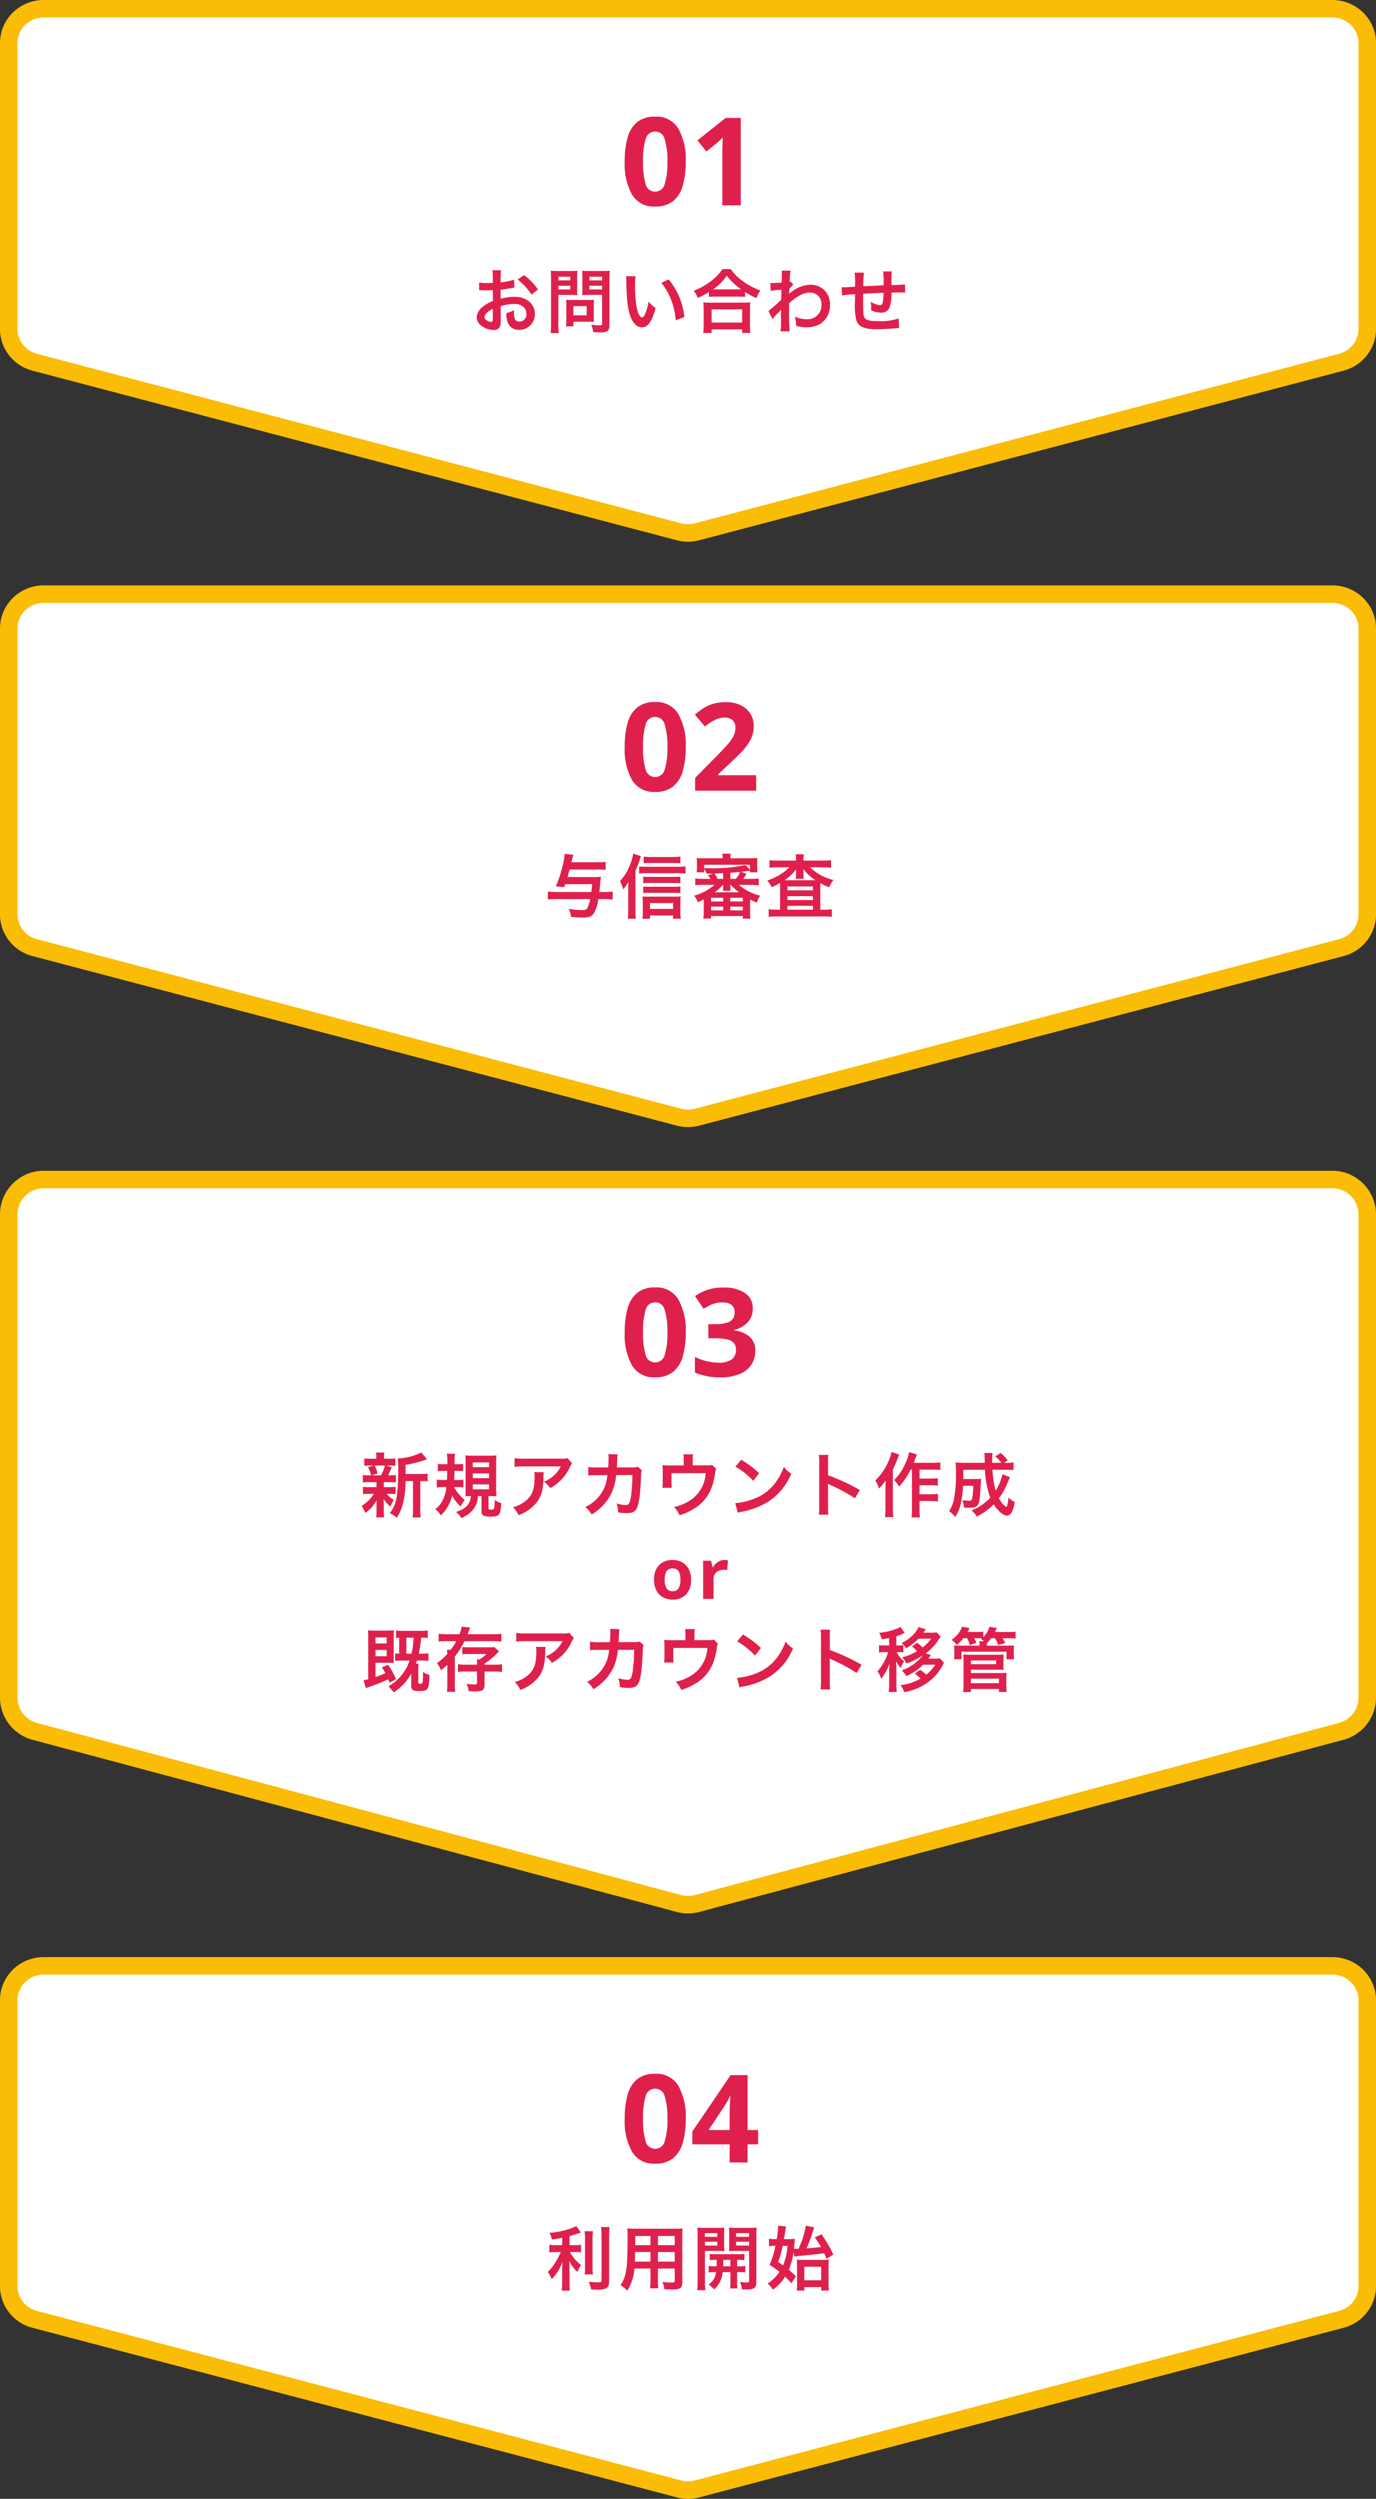 <svg xmlns="http://www.w3.org/2000/svg" width="315" height="572" viewBox="0 0 315 572"><rect x="0" y="0" width="315" height="572" fill="#333333" stroke="none"/><g id="グループ_1586" data-name="グループ 1586" transform="translate(-30 -5374)"><g id="グループ_1585" data-name="グループ 1585"><g id="パス_353" fill="#fff" data-name="パス 353"><path d="M1981 2298.5c-.698 0-1.394-.09-2.068-.267l-147.5-38.817c-3.493-.92-5.932-4.045-5.932-7.601v-65.446c0-4.339 3.589-7.869 8-7.869h295c4.411 0 8 3.53 8 7.869v65.446c0 3.556-2.44 6.682-5.932 7.601l-147.5 38.817a8.138 8.138 0 01-2.068.267z" transform="translate(-1793.5 3197.5)"/><path fill="#fbbc05" d="M1833.5 2180.5c-3.308 0-6 2.633-6 5.869v65.446c0 2.648 1.826 4.978 4.44 5.667l147.5 38.816a6.17 6.17 0 003.12 0l147.499-38.816c2.615-.689 4.441-3.019 4.441-5.667v-65.446c0-3.236-2.692-5.869-6-5.869h-295m0-4h295c5.523 0 10 4.418 10 9.869v65.446c0 4.47-3.046 8.383-7.423 9.535l-147.5 38.817a10.141 10.141 0 01-5.154 0l-147.5-38.817c-4.377-1.152-7.423-5.064-7.423-9.535v-65.446c0-5.451 4.477-9.869 10-9.869z" transform="translate(-1793.5 3197.5)"/></g><path id="パス_1148" fill="#e0204c" d="M-43.392-4.9a10.241 10.241 0 013.072-.528c1.712 0 2.832.9 2.832 2.272a1.644 1.644 0 01-1.612 1.78 1.107 1.107 0 01-1.008-.544 3.083 3.083 0 01-.224-1.408 5.548 5.548 0 01.032-.7 6.75 6.75 0 01-1.776.7 5.345 5.345 0 00.272 2.048A2.583 2.583 0 00-39.184.5a3.554 3.554 0 003.632-3.648c0-2.272-1.9-3.9-4.576-3.9a11.1 11.1 0 00-3.264.448v-2.08c.608-.064.928-.112 1.456-.208 1.1-.192 1.408-.24 1.7-.288l-.064-1.792a17.844 17.844 0 01-3.088.608v-1.024a9.823 9.823 0 01.1-1.744h-2a10.963 10.963 0 01.1 1.84v1.056c-.176 0-.256 0-.64.016-.224.016-.4.016-.56.016a9.813 9.813 0 01-1.936-.144l.016 1.792a3 3 0 01.336-.016c.048 0 .192 0 .4.016.192 0 .64.016.88.016.4 0 .624 0 .864-.016.528-.032.528-.032.656-.032l.016 2.464A8.56 8.56 0 00-47.5-4.768 3.415 3.415 0 00-48.88-2.4 2.35 2.35 0 00-48-.592 4.984 4.984 0 00-44.976.544 1.406 1.406 0 00-43.5-.384a4.764 4.764 0 00.128-1.36zm-1.792 2.912c0 .528-.08.672-.352.672a1.923 1.923 0 01-1.024-.352c-.368-.224-.528-.464-.528-.736 0-.576.7-1.28 1.9-1.92zm10.336-6.752a13.571 13.571 0 00-3.168-3.28l-1.5 1.008a13.663 13.663 0 013.2 3.456zm4.672 1.248h2.88c.528 0 1.088.016 1.472.048a15.08 15.08 0 01-.048-1.44v-2.64c0-.624.016-.992.048-1.5a13.519 13.519 0 01-1.632.064h-2.832a14.946 14.946 0 01-1.632-.064 17.889 17.889 0 01.064 1.808v10.48a14.3 14.3 0 01-.1 1.984h1.872a13.724 13.724 0 01-.1-1.968zm0-4.16h2.736v.832h-2.736zm0 2.064h2.736v.848h-2.736zm11.7-1.648a14.089 14.089 0 01.08-1.792 15.271 15.271 0 01-1.648.064h-3.04a14.4 14.4 0 01-1.632-.064c.032.464.048.9.048 1.5v2.64c0 .688-.016 1.008-.032 1.44a18.58 18.58 0 011.456-.048h3.088v6.552c0 .352-.08.416-.528.416a18.688 18.688 0 01-1.968-.144 5.586 5.586 0 01.448 1.7c1.056.064 1.232.064 1.488.064a3.263 3.263 0 001.676-.26c.416-.256.56-.672.56-1.552zm-4.608-.416h2.928v.832h-2.928zm0 2.064h2.928v.848h-2.928zm1.008 4.3a10.556 10.556 0 01.048-1.1c-.336.032-.736.048-1.232.048h-3.952c-.464 0-.832-.016-1.184-.048.032.336.048.688.048 1.12v3.428a14.259 14.259 0 01-.08 1.552h1.7V-1.36h3.568c.464 0 .8.016 1.136.048A10.019 10.019 0 01-22.08-2.4zm-4.656.368h3.04v2.1h-3.04zm12.048-6.848a7.645 7.645 0 01.064 1.024c.064 4.432.352 6.752 1.008 8.352.64 1.536 1.5 2.32 2.576 2.32 1.36 0 2.288-1.3 3.12-4.416a7.9 7.9 0 01-1.6-1.456 11.8 11.8 0 01-.848 2.9c-.192.448-.416.688-.656.688-.512 0-1.024-1.024-1.3-2.688a29.942 29.942 0 01-.3-4.288 18.6 18.6 0 01.12-2.428zm8.08 1.52A13.966 13.966 0 01-4.336-6.3a16.22 16.22 0 011.024 4.62l1.984-.752a15.952 15.952 0 00-3.6-8.608zm10.9 3.2A12.047 12.047 0 015.664-7.1h5.472a11.647 11.647 0 011.44.064V-8.16a15.551 15.551 0 002.608 1.408 8.614 8.614 0 01.88-1.76 15.045 15.045 0 01-4.08-2.192 10.454 10.454 0 01-2.688-2.7h-1.9a11.174 11.174 0 01-2.516 2.668A15.986 15.986 0 01.8-8.432 6.2 6.2 0 011.728-6.8a16.289 16.289 0 002.56-1.344zm1.384-1.72h-.448a11.2 11.2 0 003.136-3.12 14.615 14.615 0 003.3 3.12H5.68zM4.9 1.216V.4h6.992v.816h1.9a10 10 0 01-.1-1.68v-3.744a10.906 10.906 0 01.08-1.584 10.5 10.5 0 01-1.392.064h-8a10.076 10.076 0 01-1.376-.064 14.445 14.445 0 01.08 1.584V-.48a12.794 12.794 0 01-.1 1.7zm0-5.392h6.992v3.008H4.9zm13.948 2.224a9.7 9.7 0 011.232-1.376 5.133 5.133 0 00.7-.752h.032a8.112 8.112 0 00-.032.944v1.424a15.922 15.922 0 01-.1 2.56h2.08c-.08-.7-.128-2.5-.128-4.784l.024-1.664c1.76-1.6 3.328-2.416 4.656-2.416a2.567 2.567 0 012.736 2.784 3.146 3.146 0 01-3.264 3.312 7.324 7.324 0 01-2.848-.592 5.966 5.966 0 01.3 2.08 8.2 8.2 0 002.384.352 6.381 6.381 0 002.848-.608 4.93 4.93 0 002.544-4.528 4.693 4.693 0 00-1.232-3.3 4.464 4.464 0 00-3.12-1.312 7.4 7.4 0 00-4.608 1.76 2.819 2.819 0 00-.384.3l-.032.016c.016-.048.032-.4.064-1.088a6.772 6.772 0 01.912-1.04l-.608-.656a.731.731 0 01-.224.08v-.288c.032-.448.032-.448.048-.752a6.891 6.891 0 01.16-1.536l-2.064-.016a3.952 3.952 0 01.064.7v.16c0 .144-.016.368-.016.672 0 .576-.016.784-.048 1.2-.9.064-1.776.112-2.064.112-.144 0-.272-.016-.528-.032l.112 1.808a17.145 17.145 0 012.432-.24c-.032 1.312-.032 1.328-.064 2.3a37.6 37.6 0 01-2.9 2.56zM47.712-2.1a13.011 13.011 0 01-4.624.608c-2.608 0-3.3-.336-3.424-1.68-.032-.32-.08-2.064-.08-2.9V-6.4c.016-.848.016-.848.016-.928v-.432c2.224-.128 2.224-.128 4.656-.224a13.788 13.788 0 01-.144 2c-.1.624-.272.832-.688.832a4.962 4.962 0 01-2.1-.784 8.517 8.517 0 01.112 1.312c0 .224 0 .32-.016.64a5.244 5.244 0 002.288.544 1.95 1.95 0 001.952-1.2 10.229 10.229 0 00.416-3.392c.752 0 1.664-.016 2.224-.016a5.609 5.609 0 01.916.048l-.032-1.9a30.853 30.853 0 01-3.1.144v-2a7.292 7.292 0 01.08-1.1h-2a17.3 17.3 0 01.1 3.168c-2.384.112-2.384.112-4.624.224a18.64 18.64 0 01.144-3.12h-2.152a15.787 15.787 0 01.112 2.72c0 .1 0 .24-.016.5-1.584.1-2.464.144-2.608.144-.08 0-.24 0-.464-.016l.128 1.872a21.853 21.853 0 012.96-.288c-.016 1.248-.016 1.312-.016 1.552a15.84 15.84 0 00.288 4.368c.484 1.524 1.776 2.1 4.768 2.1a51.69 51.69 0 004.336-.24c.544-.064.544-.064.72-.08z" data-name="パス 1148" transform="translate(188 5449)"/><path id="パス_1147" fill="#e0204c" d="M14.98-10a19.429 19.429 0 01-.686 5.516 6.888 6.888 0 01-2.226 3.532A6.353 6.353 0 017.98.28a5.768 5.768 0 01-5.292-2.716A14.364 14.364 0 011.008-10a19.962 19.962 0 01.672-5.53 6.815 6.815 0 012.212-3.542A6.353 6.353 0 017.98-20.3a5.808 5.808 0 015.292 2.716A14.235 14.235 0 0114.98-10zm-9.772 0A16.9 16.9 0 005.8-4.858a2.2 2.2 0 002.18 1.722 2.226 2.226 0 002.184-1.708A16.153 16.153 0 0010.78-10a16.311 16.311 0 00-.616-5.152 2.233 2.233 0 00-2.184-1.732 2.2 2.2 0 00-2.18 1.736A17.041 17.041 0 005.208-10zM27.58 0h-4.228v-11.564q0-.7.028-1.89t.084-2.086q-.14.168-.6.6t-.854.77l-2.3 1.848-2.044-2.548 6.44-5.124h3.474z" data-name="パス 1147" transform="translate(172 5421)"/></g><g id="グループ_1583" data-name="グループ 1583"><g id="パス_354" fill="#fff" data-name="パス 354"><path d="M1981 2475.5a7.97 7.97 0 01-2.061-.27l-147.5-39.415a8.026 8.026 0 01-5.939-7.75V2317.52c0-4.423 3.589-8.021 8-8.021h295c4.411 0 8 3.598 8 8.021v110.544a8.026 8.026 0 01-5.94 7.75l-147.5 39.415a7.99 7.99 0 01-2.06.27z" transform="translate(-1793.5 3334.5)"/><path fill="#fbbc05" d="M1833.5 2311.5c-3.308 0-6 2.7-6 6.021v110.544a6.023 6.023 0 004.456 5.818l147.499 39.414a6.01 6.01 0 003.09 0l147.5-39.414a6.023 6.023 0 004.455-5.818V2317.52c0-3.32-2.692-6.021-6-6.021h-295m0-4h295c5.523 0 10 4.486 10 10.021v110.544c0 4.54-3.046 8.513-7.423 9.682l-147.5 39.415a9.993 9.993 0 01-5.154 0l-147.5-39.415a10.017 10.017 0 01-7.423-9.682V2317.52c0-5.535 4.477-10.021 10-10.021z" transform="translate(-1793.5 3334.5)"/></g><path id="パス_1152" fill="#e0204c" d="M-65.152-8.592V-10.7a21.98 21.98 0 004.384-1.088c.288-.1.352-.128.528-.176l-1.312-1.552a13.109 13.109 0 01-5.392 1.36 18.6 18.6 0 01.1 2.5c0 6.064-.4 8.16-1.92 10.016a7.383 7.383 0 011.584 1.056 9.749 9.749 0 001.42-3.224 20.879 20.879 0 00.592-5.168h1.712v6.448a11.382 11.382 0 01-.1 1.888h1.872a11.039 11.039 0 01-.1-1.888v-6.448h.4a9.116 9.116 0 011.28.064v-1.776a7.914 7.914 0 01-1.456.1zm-6.656 1.872v1.136h-1.616a8.8 8.8 0 01-1.488-.08v1.7a8.955 8.955 0 011.456-.08h1.04a8.237 8.237 0 01-2.8 2.752A6 6 0 01-74.4.336a8 8 0 002.64-2.96c-.032.368-.048.784-.048 1.088v1.6a9.326 9.326 0 01-.08 1.264h1.84A7.665 7.665 0 01-70.144 0v-1.6c0-.08-.016-.576-.016-.624-.016-.416-.016-.416-.032-.624a8.116 8.116 0 001.568 1.728 9.685 9.685 0 01.768-1.52A7.018 7.018 0 01-69.5-4.048h.592a11.768 11.768 0 011.456.064v-1.68a8.836 8.836 0 01-1.456.08h-1.232V-6.72h1.3a12.225 12.225 0 011.472.064v-1.712a8.815 8.815 0 01-1.472.08h-.32a5.752 5.752 0 00.352-.7 3.11 3.11 0 01.272-.592c.144-.352.144-.352.24-.56l-1.36-.384H-69a12.644 12.644 0 011.5.064v-1.712a8.8 8.8 0 01-1.488.08h-1.092v-.24A5.866 5.866 0 01-70-13.5h-1.936a6.165 6.165 0 01.08 1.168v.24h-1.216a9.212 9.212 0 01-1.536-.08v1.712a12.473 12.473 0 011.5-.064h.752l-1.408.352a6.681 6.681 0 01.7 1.888h-.384a8.681 8.681 0 01-1.488-.08v1.712a11.768 11.768 0 011.456-.064zm1.92-3.808a8.986 8.986 0 01-.9 2.24h-2.192l1.424-.384a7.084 7.084 0 00-.688-1.856zm16.72 4.928a7.8 7.8 0 011.248.08V-7.3a9.2 9.2 0 01-1.392.08h-.72c.048-.832.064-1.168.08-2.08h.72a7.8 7.8 0 011.248.08v-1.68a9.2 9.2 0 01-1.392.08h-.56a13.63 13.63 0 01.1-2.416H-55.7a13.186 13.186 0 01.1 2.416h-.752a9.344 9.344 0 01-1.424-.1v1.7a12.873 12.873 0 011.344-.08h.816c-.016.9-.032 1.376-.064 2.08h-.912a9.344 9.344 0 01-1.424-.1v1.82a10.485 10.485 0 011.5-.1h.72a9.47 9.47 0 01-.672 2.624 6.007 6.007 0 01-1.884 2.448A5.569 5.569 0 01-57.088.864 7.483 7.483 0 00-55.3-1.488a9.649 9.649 0 00.816-2.176 9.207 9.207 0 001.92 2.528 6.336 6.336 0 01.752-1.232c.048-.064.112-.16.208-.288a9.391 9.391 0 01-2.46-2.944zm5.392 2.048V.016c0 .848.528 1.152 2 1.152 2.112 0 2.368-.3 2.528-3.1a4.586 4.586 0 01-1.488-.72c-.08 2.1-.128 2.224-.8 2.224-.512 0-.64-.064-.64-.352v-2.772h.368c.032 0 .288.016.672.032h.32a2.115 2.115 0 01.464.032 14.347 14.347 0 01-.064-1.536v-6.208a14.624 14.624 0 01.064-1.616 11.562 11.562 0 01-1.552.064h-4.032a12.229 12.229 0 01-1.536-.064 13.636 13.636 0 01.064 1.584v6.176c0 .688-.016 1.184-.048 1.584.384-.032.816-.048 1.264-.048C-50.416-1.6-51.344-.624-53.616.1a6.052 6.052 0 011.248 1.392A6.789 6.789 0 00-49.536-.64a5.392 5.392 0 00.944-2.912zm-2-7.68h3.728v1.072h-3.728zm0 2.512h3.728v1.072h-3.728zm0 2.512h3.728v1.12h-3.728zM-28.1-12.24a4.4 4.4 0 01-1.552.144H-38a12.756 12.756 0 01-2.208-.128v2a15.38 15.38 0 012.176-.1h8.4a6.635 6.635 0 01-1.52 2.032 7.42 7.42 0 01-2.336 1.472 5.408 5.408 0 011.44 1.456 10.008 10.008 0 001.92-1.328A10.154 10.154 0 00-27.664-9.9a4.447 4.447 0 01.64-1.12zm-7.6 3.232a4.052 4.052 0 01.08.96c0 3.024-.512 4.4-2.144 5.7a7.377 7.377 0 01-2.8 1.36A5.648 5.648 0 01-39.3.832a9.245 9.245 0 004.128-2.88c1.088-1.392 1.52-2.928 1.584-5.664a7.346 7.346 0 01.064-1.3zm23.712-1.248a3.229 3.229 0 01-1.264.144l-3.548.012c.048-.512.048-.656.064-1.008.032-.832.032-.832.064-1.168 0-.112.016-.208.016-.3a4.656 4.656 0 01.064-.5l-2.144-.048a3.106 3.106 0 01.048.624v.4c0 .464-.032 1.392-.08 2l-2.8.016a9.179 9.179 0 01-1.776-.128l.016 1.968A11.363 11.363 0 01-21.6-8.32l2.656-.016c-.016.112-.048.272-.08.5a8.211 8.211 0 01-.816 2.784A9.009 9.009 0 01-24-1.024a6.308 6.308 0 011.44 1.7 11.734 11.734 0 004.32-4.436 11.714 11.714 0 001.28-4.576l3.728-.016a35.918 35.918 0 01-.352 5.12c-.256 1.392-.5 1.744-1.184 1.744a8.3 8.3 0 01-2.112-.368 4.836 4.836 0 01.368 2.048 12.2 12.2 0 001.984.176c1.92 0 2.48-.656 2.9-3.424.16-1.056.336-3.52.384-5.328a2.5 2.5 0 01.176-1.072zm17.008-.432c-.384.128-.384.128-1.568.128H.576v-1.376a7.318 7.318 0 01.08-1.152h-2.224a6.165 6.165 0 01.08 1.168v1.376h-3.136a12.446 12.446 0 01-1.728-.08A13.118 13.118 0 01-6.288-9.1v2.32a11.9 11.9 0 01-.08 1.344h2.144a14.538 14.538 0 01-.048-1.28v-2.068h7.808A7.913 7.913 0 01-.3-2.368 10.522 10.522 0 01-3.712-1.04a5.864 5.864 0 011.28 1.9A14.506 14.506 0 00.752-.576 9.368 9.368 0 004.7-4.992a13.429 13.429 0 001.012-3.872 2.547 2.547 0 01.24-.88zm5.328.416a16.8 16.8 0 014.08 3.248l1.376-1.744a22.661 22.661 0 00-4.128-3.088zm.56 10.56a5.664 5.664 0 011.06-.272 17.282 17.282 0 006.1-2.4 14.042 14.042 0 005.072-6.272 6.9 6.9 0 01-1.7-1.568 13.36 13.36 0 01-1.632 3.2A10.69 10.69 0 0115.056-3.1a15.246 15.246 0 01-4.736 1.18zM31.632.72a17.59 17.59 0 01-.064-1.776V-5.28a8.272 8.272 0 00-.068-1.088 5.169 5.169 0 00.544.272 37.855 37.855 0 015.668 3.056l1.12-1.888A47.007 47.007 0 0031.568-8.3v-2.98a10.726 10.726 0 01.064-1.68H29.44a10.284 10.284 0 01.1 1.632v10.256a10.779 10.779 0 01-.1 1.792zM50.768-9.6v9.024a11.244 11.244 0 01-.1 1.92h1.936a10.825 10.825 0 01-.104-1.92v-1.84h2.62a12.467 12.467 0 011.6.1v-1.748a9.211 9.211 0 01-1.6.1H52.5v-2.052h2.592a12.289 12.289 0 011.6.1v-1.732a11.045 11.045 0 01-1.584.1H52.5V-9.6h3.04a16.725 16.725 0 011.728.08v-1.728a11.862 11.862 0 01-1.728.1h-4.356c.144-.352.16-.4.4-1.072.112-.32.16-.464.32-.848L50.1-13.6a10.324 10.324 0 01-.72 2.32 12.489 12.489 0 01-2.692 4.08 6.487 6.487 0 011.152 1.5 17.4 17.4 0 002.624-3.9zm-4.688-4.048a9.008 9.008 0 01-.672 2.112 13.065 13.065 0 01-3.04 4.416 7.574 7.574 0 01.848 1.872 16.679 16.679 0 001.536-1.84C44.7-5.744 44.7-5.664 44.7-5.264V-.7a14.15 14.15 0 01-.112 1.984h1.92A14.773 14.773 0 0146.4-.7v-8.868c.832-1.872.832-1.872 1.088-2.56.144-.384.192-.5.368-.9zm25.392 5.12a11.048 11.048 0 01-1.536 3.744 21.686 21.686 0 01-.736-4.784h2.88c.816 0 1.424.032 1.952.08v-1.76a8.917 8.917 0 01-1.7.1h-.48l.832-.576a8.953 8.953 0 00-1.616-1.68l-1.232.784a7.56 7.56 0 011.408 1.472h-2.108v-.736a13.205 13.205 0 01.08-1.52h-1.9a4.958 4.958 0 01.08 1.008c.032.7.032 1.12.048 1.248H62.8c-.832 0-1.488-.032-2.064-.08a15.832 15.832 0 01.1 2.272 30.071 30.071 0 01-.48 6.32 7.48 7.48 0 01-1.1 2.528 5.873 5.873 0 011.392 1.36 8.655 8.655 0 001.312-3.12 24.725 24.725 0 00.5-4.016h2.336a17.391 17.391 0 01-.24 2.9c-.08.4-.224.5-.72.5a9.754 9.754 0 01-1.552-.128 5.988 5.988 0 01.416 1.7c.512.032.768.048 1.216.048 1.232 0 1.808-.24 2.064-.88.272-.672.368-1.52.528-4.4.032-.624.064-1.072.1-1.36a6.991 6.991 0 01-1.136.064h-2.96c.016-.576.016-.576.032-2.112H67.5a19.839 19.839 0 001.2 6.384A12.01 12.01 0 0164.4-.24a5.309 5.309 0 011.216 1.392 14.724 14.724 0 003.872-2.8C70.416-.144 71.68.928 72.5.928c.88 0 1.44-.944 1.808-3.1a4.772 4.772 0 01-1.44-1.072 9.316 9.316 0 01-.3 1.872c-.08.208-.144.3-.208.3a2.326 2.326 0 01-.72-.576 6.893 6.893 0 01-.96-1.376 17.4 17.4 0 002.16-4c.256-.608.256-.608.352-.848zM.2 15.616a4.639 4.639 0 01-1.144 3.36 4.125 4.125 0 01-3.112 1.184 4.394 4.394 0 01-2.168-.528 3.731 3.731 0 01-1.5-1.544 5.178 5.178 0 01-.544-2.472 4.6 4.6 0 011.136-3.344A4.151 4.151 0 01-4.008 11.1a4.382 4.382 0 012.176.528 3.757 3.757 0 011.488 1.54A5.093 5.093 0 01.2 15.616zm-6.032 0a3.676 3.676 0 00.424 1.96 1.517 1.517 0 001.384.664 1.5 1.5 0 001.368-.664 3.676 3.676 0 00.424-1.96 3.589 3.589 0 00-.424-1.944 1.53 1.53 0 00-1.384-.648 1.514 1.514 0 00-1.368.648 3.589 3.589 0 00-.424 1.944zM7.848 11.1q.176 0 .416.016a2.66 2.66 0 01.384.048l-.176 2.24a2.724 2.724 0 00-.336-.056 3.253 3.253 0 00-.368-.024 3.218 3.218 0 00-1.168.216 1.951 1.951 0 00-.9.7 2.214 2.214 0 00-.344 1.312V20H2.968v-8.736h1.808l.352 1.472h.112a3.612 3.612 0 011.06-1.152 2.6 2.6 0 011.548-.484zM-64.24 34.112A10.574 10.574 0 01-69.072 40a10.112 10.112 0 011.184 1.408 10.511 10.511 0 001.744-1.36 12.183 12.183 0 002.288-2.912v2.7c0 .688.112.928.528 1.1a3.255 3.255 0 001.216.16c1.088 0 1.552-.1 1.824-.384.416-.432.56-1.2.592-3.3a7.394 7.394 0 01-1.488-.672 11.67 11.67 0 01-.08 2.4c-.064.224-.192.288-.544.288-.336 0-.432-.064-.432-.336V36a6.588 6.588 0 01.08-1.168h-.624c.112-.3.16-.416.256-.72h1.12a13.241 13.241 0 011.488.08v-1.744a9.366 9.366 0 01-1.488.1h-.72a30.055 30.055 0 00.544-3.664 9.493 9.493 0 011.5.08v-1.748a11.305 11.305 0 01-1.632.1h-4.044a10.382 10.382 0 01-1.584-.08v1.712a4.783 4.783 0 01.72-.048v3.648a6 6 0 01-.912-.064v1.7a7.507 7.507 0 011.2-.064zm-.736-1.568V28.88h1.664a21.091 21.091 0 01-.48 3.664zm-2.368 5.84a17.513 17.513 0 00-1.792-3.3l-1.44.576c.416.64.528.864.8 1.344-.8.352-1.312.544-2.256.88v-3.26h2.992c.544 0 .832.016 1.216.048a17.534 17.534 0 01-.048-1.536v-4.16a16.188 16.188 0 01.064-1.792 14.487 14.487 0 01-1.552.08h-2.768a11.226 11.226 0 01-1.632-.08 17.242 17.242 0 01.064 1.76v9.44a7.851 7.851 0 01-1.072.24l.528 1.808a4.466 4.466 0 01.624-.24 43.762 43.762 0 004.5-1.792c.1.256.144.368.288.768zm-4.688-9.568h2.544v1.376h-2.544zm0 2.864h2.544v1.456h-2.544zm23.232 3.376h-2.56a13.294 13.294 0 01-1.808-.1v1.76a13.825 13.825 0 011.84-.1h2.528v2.56c0 .336-.112.416-.592.416a11.663 11.663 0 01-1.776-.16 6.325 6.325 0 01.448 1.68c.576.048 1.136.064 1.52.064 1.68 0 2.128-.336 2.128-1.616v-2.936h2.128a14.031 14.031 0 011.872.1V34.96a13.623 13.623 0 01-1.808.1h-2.192v-.24a17.316 17.316 0 002.832-2.32c.32-.32.32-.32.464-.48l-1.04-.992c-.32.032-.768.048-1.328.048H-50.7a10.97 10.97 0 01-1.456-.064v1.68a8.98 8.98 0 011.44-.08h4.08a7.309 7.309 0 01-1.552 1.216h-.656a5.332 5.332 0 01.048.736zm-4.768-5.376a13.2 13.2 0 01-1.248 1.968h-.864a8.816 8.816 0 01.064.976 14.007 14.007 0 01-2.352 2.08 6.642 6.642 0 01.928 1.648c.736-.592.992-.832 1.44-1.248v4.48a11.13 11.13 0 01-.1 1.68h1.92a10.691 10.691 0 01-.1-1.68v-6.368a20.025 20.025 0 002.208-3.536h6.472c.672 0 1.44.032 1.984.08v-1.776a14.215 14.215 0 01-2.016.1h-5.712c.16-.432.3-.8.368-.976a3.929 3.929 0 01.208-.56l-1.952-.192a7.083 7.083 0 01-.5 1.728h-2.736a15.292 15.292 0 01-2.032-.1v1.776c.5-.048 1.12-.08 1.968-.08zm25.868-1.92a4.4 4.4 0 01-1.552.144H-37.6a12.756 12.756 0 01-2.208-.128v2a15.379 15.379 0 012.176-.1h8.4a6.635 6.635 0 01-1.52 2.032 7.42 7.42 0 01-2.336 1.472 5.408 5.408 0 011.44 1.456 10.008 10.008 0 001.92-1.328 10.154 10.154 0 002.464-3.208 4.447 4.447 0 01.64-1.12zm-7.6 3.232a4.052 4.052 0 01.08.96c0 3.024-.512 4.4-2.144 5.7a7.377 7.377 0 01-2.8 1.36 5.648 5.648 0 011.264 1.82 9.245 9.245 0 004.128-2.88c1.088-1.392 1.52-2.928 1.584-5.664a7.345 7.345 0 01.064-1.3zm23.712-1.248a3.229 3.229 0 01-1.264.144l-3.548.012c.048-.512.048-.656.064-1.008.032-.832.032-.832.064-1.168 0-.112.016-.208.016-.3a4.656 4.656 0 01.064-.5l-2.144-.048a3.106 3.106 0 01.048.624v.4c0 .464-.032 1.392-.08 2l-2.8.016a9.179 9.179 0 01-1.776-.128l.016 1.968a11.363 11.363 0 011.728-.08l2.656-.016c-.016.112-.048.272-.08.5a8.211 8.211 0 01-.816 2.784 9.009 9.009 0 01-4.16 4.032 6.308 6.308 0 011.44 1.7 11.734 11.734 0 004.32-4.432 11.714 11.714 0 001.28-4.576l3.728-.016a35.918 35.918 0 01-.352 5.12c-.256 1.392-.5 1.744-1.184 1.744a8.3 8.3 0 01-2.112-.368 4.836 4.836 0 01.368 2.048 12.2 12.2 0 001.984.176c1.92 0 2.48-.656 2.9-3.424.16-1.056.336-3.52.384-5.328a2.5 2.5 0 01.176-1.072zm17.008-.432c-.384.128-.384.128-1.568.128H.976v-1.376a7.318 7.318 0 01.08-1.152h-2.224a6.165 6.165 0 01.08 1.168v1.376h-3.136a12.446 12.446 0 01-1.728-.08 13.118 13.118 0 01.064 1.52v2.32a11.9 11.9 0 01-.08 1.344h2.144a14.538 14.538 0 01-.048-1.28v-2.064h7.808A7.913 7.913 0 01.1 37.632a10.522 10.522 0 01-3.412 1.328 5.864 5.864 0 011.28 1.9 14.506 14.506 0 003.184-1.44A9.368 9.368 0 005.1 35.008a13.429 13.429 0 001.008-3.872 2.547 2.547 0 01.24-.88zm5.328.416a16.8 16.8 0 014.08 3.248l1.376-1.744a22.661 22.661 0 00-4.128-3.088zm.56 10.56a5.664 5.664 0 011.056-.272 17.282 17.282 0 006.1-2.4 14.042 14.042 0 005.072-6.272 6.9 6.9 0 01-1.7-1.568 13.36 13.36 0 01-1.632 3.2 10.69 10.69 0 01-4.752 3.92 15.246 15.246 0 01-4.732 1.184zm20.72.432a17.59 17.59 0 01-.064-1.776V34.72a8.272 8.272 0 00-.064-1.088 5.169 5.169 0 00.544.272 37.855 37.855 0 015.664 3.056l1.12-1.888a47.007 47.007 0 00-7.26-3.372v-2.98a10.726 10.726 0 01.064-1.68H29.84a10.284 10.284 0 01.1 1.632v10.256a10.779 10.779 0 01-.1 1.792zm21.856-8.24A11.306 11.306 0 0056.9 29.3c.272-.416.272-.416.448-.672l-.9-.96a8 8 0 01-1.216.064h-1.84c.064-.08.112-.144.144-.176a1.723 1.723 0 01.128-.176 3.714 3.714 0 01.272-.416l-1.7-.512a4.592 4.592 0 01-.7 1.232 9.642 9.642 0 01-3.136 2.428 4.573 4.573 0 011.008 1.2 12.025 12.025 0 002.864-2.212h2.88a7.953 7.953 0 01-1.952 2 10.337 10.337 0 00-1.264-1.072l-1.168.864c.144.112.256.192.32.256a1.544 1.544 0 01.208.176 3.854 3.854 0 01.5.512.949.949 0 00.128.128 11.866 11.866 0 01-3.408 1.408 4.621 4.621 0 01.976 1.424 15.577 15.577 0 003.76-1.872 10.531 10.531 0 01-4.8 3.44 7.908 7.908 0 011.04 1.312 13.153 13.153 0 003.84-2.608H56.1a9.558 9.558 0 01-2.048 2.272 15.256 15.256 0 00-1.408-1.12l-1.216.9a6.965 6.965 0 011.28 1.12 11.037 11.037 0 01-4.576 1.488 5.445 5.445 0 01.864 1.616 12.757 12.757 0 003.728-1.216 11.888 11.888 0 004.016-3.264c.192-.272.848-1.28.976-1.5.192-.384.192-.384.4-.752l-.944-.992a8.238 8.238 0 01-1.232.064h-1.412c.144-.208.288-.4.336-.48a2.943 2.943 0 01.24-.368zm-8.336-1.824h-1.084a6.184 6.184 0 01-1.232-.08v1.7a6.691 6.691 0 011.232-.08h.864a12.32 12.32 0 01-2.448 4.384 6.111 6.111 0 01.848 1.712 11.671 11.671 0 001.92-3.568c-.064.672-.1 1.376-.1 1.84v2.768a15.348 15.348 0 01-.1 1.968h1.856a15.7 15.7 0 01-.1-1.968v-3.3a14.673 14.673 0 00-.1-1.776 9.928 9.928 0 001.1 1.552 8.461 8.461 0 01.768-1.536 6 6 0 01-1.7-2.08h.432a6.93 6.93 0 011.1.064v-1.664a6.557 6.557 0 01-1.1.064h-.512v-2.128a11.852 11.852 0 001.92-.736l-.992-1.408a4.081 4.081 0 01-.992.5 15.054 15.054 0 01-3.888.88 5.319 5.319 0 01.64 1.488 22.038 22.038 0 001.648-.3zm17.856-1.664A7.089 7.089 0 0164 30.576l1.552-.528c-.192-.4-.288-.608-.544-1.056h1.056c.272 0 .448 0 .72.016l-.24.176a4.574 4.574 0 01.736.5h-1.1a3.565 3.565 0 01.048.768v.248H62.08c-.928 0-1.2-.016-1.68-.048a5.875 5.875 0 01.064 1.024v1.088a9.334 9.334 0 01-.064 1.056h1.7v-1.74h10.32v1.744h1.728a6.286 6.286 0 01-.064-1.056v-1.12a5.449 5.449 0 01.048-.992c-.528.032-.816.048-1.728.048H67.9l.016-.256v-.32a8.744 8.744 0 00.976-1.12h.9a8.136 8.136 0 01.752 1.552l1.584-.464a9.218 9.218 0 00-.608-1.088h1.488a12.18 12.18 0 011.488.064V27.5a10.024 10.024 0 01-1.568.08h-3.152c.144-.3.176-.368.432-.928l-1.708-.268a5.145 5.145 0 01-1.4 2.352v-1.248a7.852 7.852 0 01-1.424.08h-2.188a10 10 0 00.48-.88l-1.712-.32a6.216 6.216 0 01-2.432 2.992 4.8 4.8 0 011.168 1.184 8.892 8.892 0 001.552-1.552zm.848 12.32v-.688h6.432v.688h1.76a10.375 10.375 0 01-.08-1.456V38.24a10.845 10.845 0 01.064-1.328 9.627 9.627 0 01-1.312.064h-6.86v-.768h6.192c.544 0 .912.016 1.312.048a9.161 9.161 0 01-.048-1.248v-1.2a7.443 7.443 0 01.048-1.088 10.852 10.852 0 01-1.376.064h-6.528a10.789 10.789 0 01-1.344-.064 6.409 6.409 0 01.064 1.056v5.76a14.3 14.3 0 01-.1 1.776zm0-7.216h5.792v.848h-5.788zm0 4.16h6.432V39.3h-6.428z" data-name="パス 1152" transform="translate(188 5720)"/><path id="パス_1151" fill="#e0204c" d="M14.98-10a19.429 19.429 0 01-.686 5.516 6.888 6.888 0 01-2.226 3.532A6.353 6.353 0 017.98.28a5.768 5.768 0 01-5.292-2.716A14.364 14.364 0 011.008-10a19.962 19.962 0 01.672-5.53 6.815 6.815 0 012.212-3.542A6.353 6.353 0 017.98-20.3a5.808 5.808 0 015.292 2.716A14.235 14.235 0 0114.98-10zm-9.772 0A16.9 16.9 0 005.8-4.858a2.2 2.2 0 002.18 1.722 2.226 2.226 0 002.184-1.708A16.153 16.153 0 0010.78-10a16.311 16.311 0 00-.616-5.152 2.233 2.233 0 00-2.184-1.732 2.2 2.2 0 00-2.18 1.736A17.041 17.041 0 005.208-10zm25.116-5.516a4.437 4.437 0 01-1.246 3.3 6.462 6.462 0 01-3.066 1.68v.084a6.4 6.4 0 013.64 1.484 4.085 4.085 0 011.26 3.136 5.831 5.831 0 01-.854 3.132 5.727 5.727 0 01-2.632 2.182 11.252 11.252 0 01-4.578.8A14.384 14.384 0 0117.08-.812V-4.4a12.529 12.529 0 002.688.98 11.3 11.3 0 002.632.34 4.928 4.928 0 003.178-.784 2.762 2.762 0 00.91-2.212 2.345 2.345 0 00-.42-1.4 2.591 2.591 0 00-1.47-.882 11.367 11.367 0 00-2.926-.294H20.16V-11.9h1.54a8.683 8.683 0 002.814-.35 2.379 2.379 0 001.316-.95 2.707 2.707 0 00.35-1.386 2.145 2.145 0 00-.658-1.666 3.225 3.225 0 00-2.2-.6 5.765 5.765 0 00-2.492.5 16.149 16.149 0 00-1.764.952l-1.96-2.912a11.074 11.074 0 012.758-1.4 11.312 11.312 0 013.766-.56 8.475 8.475 0 014.886 1.246 4.023 4.023 0 011.808 3.514z" data-name="パス 1151" transform="translate(172 5689)"/></g><g id="グループ_1584" data-name="グループ 1584"><g id="パス_355" fill="#fff" data-name="パス 355"><path d="M1981 2298.5c-.698 0-1.394-.09-2.068-.267l-147.5-38.817c-3.493-.92-5.932-4.045-5.932-7.601v-65.446c0-4.339 3.589-7.869 8-7.869h295c4.411 0 8 3.53 8 7.869v65.446c0 3.556-2.44 6.682-5.932 7.601l-147.5 38.817a8.138 8.138 0 01-2.068.267z" transform="translate(-1793.5 3331.5)"/><path fill="#fbbc05" d="M1833.5 2180.5c-3.308 0-6 2.633-6 5.869v65.446c0 2.648 1.826 4.978 4.44 5.667l147.5 38.816a6.17 6.17 0 003.12 0l147.499-38.816c2.615-.689 4.441-3.019 4.441-5.667v-65.446c0-3.236-2.692-5.869-6-5.869h-295m0-4h295c5.523 0 10 4.418 10 9.869v65.446c0 4.47-3.046 8.383-7.423 9.535l-147.5 38.817a10.141 10.141 0 01-5.154 0l-147.5-38.817c-4.377-1.152-7.423-5.064-7.423-9.535v-65.446c0-5.451 4.477-9.869 10-9.869z" transform="translate(-1793.5 3331.5)"/></g><path id="パス_1150" fill="#e0204c" d="M-22.448-6.608c-.064.8-.1 1.04-.192 1.792h-7.888a18.515 18.515 0 01-2.048-.1v1.824c.64-.064 1.312-.1 2.032-.1h7.644a8.061 8.061 0 01-.64 2.064c-.208.336-.528.464-1.152.464a21.956 21.956 0 01-3.1-.288A6.567 6.567 0 01-27.264.9c1.344.1 1.888.128 2.592.128 1.488 0 2.112-.224 2.608-.944a8.257 8.257 0 001.024-3.268h1.36a18.9 18.9 0 011.936.1v-1.828a18.9 18.9 0 01-1.936.1h-1.12c.032-.24.048-.368.064-.544.176-2 .208-2.32.32-2.96a10.2 10.2 0 01-1.632.08h-6.032c.24-.832.336-1.2.48-1.728h6.368c.832 0 1.376.032 1.888.08v-1.84a13.119 13.119 0 01-1.968.1h-5.872a16.712 16.712 0 01.448-1.7l-2-.224a15.675 15.675 0 01-.656 3.424 25.565 25.565 0 01-1.344 4l1.872.224c.128-.352.16-.432.256-.7zm9.92-3.088a17.131 17.131 0 00.928-2.352c.16-.48.272-.8.32-.96l-1.76-.608a9.75 9.75 0 01-.592 2.208A11.831 11.831 0 01-16.064-7.3a10.01 10.01 0 01.736 1.9 9.572 9.572 0 001.184-1.72c-.048 1.168-.048 1.216-.048 1.776v4.768a16.191 16.191 0 01-.1 1.872h1.84a17.435 17.435 0 01-.08-1.856zm10.288-3.232a11.372 11.372 0 01-1.7.1h-5.12a10.891 10.891 0 01-1.584-.1v1.536a11.484 11.484 0 011.44-.064h5.392a14.043 14.043 0 011.568.064zm0 4.592a9.612 9.612 0 01-1.26.064h-6.116a6.991 6.991 0 01-1.136-.064v1.52a7.377 7.377 0 011.136-.064h6.128a9.052 9.052 0 011.248.064zm0 2.256a9.2 9.2 0 01-1.248.064h-6.128a7.117 7.117 0 01-1.136-.064v1.52a6.866 6.866 0 011.136-.064h6.144a9.252 9.252 0 011.232.064zM-9.2.56h5.28v.74h1.76a10.666 10.666 0 01-.08-1.5v-2.24a10.9 10.9 0 01.064-1.36c-.352.032-.736.048-1.36.048H-9.6c-.544 0-.976-.016-1.312-.048a11.691 11.691 0 01.064 1.376v2.248a12.813 12.813 0 01-.08 1.488H-9.2zm0-1.5v-1.348h5.28v1.344zm-2.48-8.1a8.46 8.46 0 011.328-.08h7.792a13.113 13.113 0 011.5.08v-1.648a9.588 9.588 0 01-1.5.1h-7.792a7.979 7.979 0 01-1.328-.08zM5.568-6.448A12.169 12.169 0 01.9-3.968a4.556 4.556 0 01.848 1.5c.64-.288.88-.4 1.36-.656v2.676a13.582 13.582 0 01-.1 1.712h1.776V.688h7.264v.592h1.744a13.507 13.507 0 01-.08-1.712V-3.1a11.706 11.706 0 001.568.72 4.644 4.644 0 01.752-1.6 11.565 11.565 0 01-4.88-2.464h2.784a14.03 14.03 0 011.76.1V-7.92a13.165 13.165 0 01-1.76.1h-1.808c.208-.288.24-.336.784-1.168l-1.264-.452c.832-.08 1.216-.128 2.032-.256v.368h1.728a8.357 8.357 0 01-.064-1.184v-.9a7.536 7.536 0 01.064-1.184c-.5.048-1.008.064-1.776.064H9.2a5.156 5.156 0 01.08-1.056H7.344a4.792 4.792 0 01.08 1.056H3.248a17.241 17.241 0 01-1.76-.064 8.357 8.357 0 01.064 1.184v.9a8.506 8.506 0 01-.08 1.2H3.2v-.768a5.971 5.971 0 01.576 1.072c.672 0 .672 0 1.488-.016l-1.216.384a3.021 3.021 0 01.56.816h-1.7a13.409 13.409 0 01-1.744-.1v1.568a13.76 13.76 0 011.744-.1zm2 0c-.016.144-.016.368-.016.464v.224a3 3 0 01-.064.672h1.776a2.853 2.853 0 01-.064-.656v-.224c0-.128-.016-.368-.016-.48h.08a15.712 15.712 0 001.9 1.7H5.648a12.133 12.133 0 001.84-1.7zM9.2-9.216c.672-.048.672-.048 1.52-.128.144-.016.4-.048.7-.08a6.5 6.5 0 01-.944 1.6H9.2zM7.552-7.824H6.288a11.566 11.566 0 00-.72-1.216c.624-.016 1.3-.048 1.984-.08zM3.2-11.056h10.48v1.168l-.992-1.088a38.364 38.364 0 01-8.464.72c-.32 0-.416 0-1.024-.016zM4.784-3.5h2.752v.848H4.784zm4.384 0h2.88v.848h-2.88zM4.784-1.472h2.752v.864H4.784zm4.384 0h2.88v.864h-2.88zM24.24-12h-4.16a14.515 14.515 0 01-1.92-.1v1.728a14.579 14.579 0 011.792-.1h2.768a12.388 12.388 0 01-5.072 3.008 6.725 6.725 0 01.992 1.544 13.144 13.144 0 001.92-.944c.016.32.016.416.016.88v5.216h-.816a13.525 13.525 0 01-1.792-.1V.88a15.27 15.27 0 011.9-.1h10.676a14.814 14.814 0 011.888.1V-.864a12.676 12.676 0 01-1.76.1h-.88V-5.84c0-.48 0-.48.016-1.008a12.33 12.33 0 002 .96 9.446 9.446 0 01.976-1.68 11.312 11.312 0 01-5.328-2.9h2.992a15.044 15.044 0 011.808.1V-12.1a13.963 13.963 0 01-1.808.1h-4.512v-.208a6.174 6.174 0 01.1-1.232h-1.892a5.491 5.491 0 01.1 1.232zm0 3.12a5.832 5.832 0 01-.08 1.04h1.856a4.654 4.654 0 01-.08-1.024v-.352c0-.112-.016-.4-.032-.864A9.966 9.966 0 0028.72-7.5h-7.136a11.174 11.174 0 002.672-2.5c-.016.512-.016.784-.016.784zm-1.968 2.8H28.1v.88h-5.828zm0 2.208H28.1v.9h-5.828zm0 2.224H28.1v.88h-5.828z" data-name="パス 1150" transform="translate(188 5583)"/><path id="パス_1149" fill="#e0204c" d="M14.98-10a19.429 19.429 0 01-.686 5.516 6.888 6.888 0 01-2.226 3.532A6.353 6.353 0 017.98.28a5.768 5.768 0 01-5.292-2.716A14.364 14.364 0 011.008-10a19.962 19.962 0 01.672-5.53 6.815 6.815 0 012.212-3.542A6.353 6.353 0 017.98-20.3a5.808 5.808 0 015.292 2.716A14.235 14.235 0 0114.98-10zm-9.772 0A16.9 16.9 0 005.8-4.858a2.2 2.2 0 002.18 1.722 2.226 2.226 0 002.184-1.708A16.153 16.153 0 0010.78-10a16.311 16.311 0 00-.616-5.152 2.233 2.233 0 00-2.184-1.732 2.2 2.2 0 00-2.18 1.736A17.041 17.041 0 005.208-10zm25.9 10H17.136v-2.94l5.012-5.068q1.512-1.568 2.436-2.618a9.044 9.044 0 001.344-1.9 4.1 4.1 0 00.42-1.834 2.282 2.282 0 00-.658-1.792 2.57 2.57 0 00-1.778-.588 5.061 5.061 0 00-2.24.532 12.083 12.083 0 00-2.3 1.512l-2.3-2.716A18.636 18.636 0 0118.9-18.8a8.826 8.826 0 012.254-1.064 10.168 10.168 0 013.066-.406 7.407 7.407 0 013.374.714 5.384 5.384 0 012.184 1.932 5.052 5.052 0 01.77 2.758 6.9 6.9 0 01-.658 3.024 11.094 11.094 0 01-1.9 2.716q-1.25 1.342-3.014 2.966L22.4-3.752v.2h8.708z" data-name="パス 1149" transform="translate(172 5555)"/></g><g id="グループ_1582" data-name="グループ 1582"><g id="パス_356" fill="#fff" data-name="パス 356"><path d="M1981 2298.5c-.698 0-1.394-.09-2.068-.267l-147.5-38.817c-3.493-.92-5.932-4.045-5.932-7.601v-65.446c0-4.339 3.589-7.869 8-7.869h295c4.411 0 8 3.53 8 7.869v65.446c0 3.556-2.44 6.682-5.932 7.601l-147.5 38.817a8.138 8.138 0 01-2.068.267z" transform="translate(-1793.5 3645.5)"/><path fill="#fbbc05" d="M1833.5 2180.5c-3.308 0-6 2.633-6 5.869v65.446c0 2.648 1.826 4.978 4.44 5.667l147.5 38.816a6.17 6.17 0 003.12 0l147.499-38.816c2.615-.689 4.441-3.019 4.441-5.667v-65.446c0-3.236-2.692-5.869-6-5.869h-295m0-4h295c5.523 0 10 4.418 10 9.869v65.446c0 4.47-3.046 8.383-7.423 9.535l-147.5 38.817a10.141 10.141 0 01-5.154 0l-147.5-38.817c-4.377-1.152-7.423-5.064-7.423-9.535v-65.446c0-5.451 4.477-9.869 10-9.869z" transform="translate(-1793.5 3645.5)"/></g><path id="パス_1154" fill="#e0204c" d="M-29.3-9.072h-1.44a7.483 7.483 0 01-1.5-.1v1.776a9.571 9.571 0 011.472-.1h1.152a19.4 19.4 0 01-1.248 2.4 9.718 9.718 0 01-1.744 2.144 8.459 8.459 0 01.9 1.68 10.834 10.834 0 001.392-1.76 11.935 11.935 0 001.084-2.248 23.67 23.67 0 00-.08 1.92v2.672a13.989 13.989 0 01-.112 2.032h1.9a13.305 13.305 0 01-.1-2.032v-2.784c0-.816-.032-1.472-.08-2.016a8.842 8.842 0 001.872 2.56 7.372 7.372 0 01.856-1.572 9.479 9.479 0 01-2.56-2.992h1.168a8.365 8.365 0 011.376.08v-1.74a7.837 7.837 0 01-1.344.08h-1.28v-2.064c.7-.192 1.44-.416 2.592-.816l-1.04-1.472a17.361 17.361 0 01-6.16 1.536 6.4 6.4 0 01.592 1.536c.96-.144 1.3-.192 2.336-.4zm5.12-3.184a12.53 12.53 0 01.1 1.936v6.08a12.274 12.274 0 01-.08 1.872h1.888a13.335 13.335 0 01-.08-1.9v-6.052a12.165 12.165 0 01.1-1.936zm3.776-.96c.064.7.1 1.376.1 2.176v10c0 .416-.112.48-.816.48a19.929 19.929 0 01-2.112-.14 7.114 7.114 0 01.544 1.776c.544.032.784.032 1.184.032A4.889 4.889 0 00-19.28.832c.512-.272.72-.736.72-1.584V-11.04a16.733 16.733 0 01.112-2.176zm11.312 9.5v2.64a13.181 13.181 0 01-.1 1.888H-7.3a14.05 14.05 0 01-.08-1.9v-2.624h3.84v2.8c0 .336-.144.4-.8.4-.512 0-1.216-.048-2.016-.128A6.471 6.471 0 01-5.9 1.024c.48.032 1.3.064 1.792.064 1.824 0 2.3-.336 2.3-1.664v-10.512c0-.864.016-1.264.064-1.808a17.793 17.793 0 01-1.84.064h-8.976c-.864 0-1.28-.016-1.84-.064a21.614 21.614 0 01.08 2.32c0 1.888-.064 4.16-.144 5.5a16.189 16.189 0 01-.32 2.448A7.317 7.317 0 01-15.952.08 9.626 9.626 0 01-14.4 1.344a10.741 10.741 0 001.632-5.056zm0-1.584h-3.568c0-.32 0-.432.016-1.184 0-.224.016-.544.016-1.008h3.536zm1.712 0v-2.188h3.84V-5.3zm-1.712-3.76h-3.5l.016-.448v-1.648h3.488zm1.712 0v-2.1h3.84v2.1zM5.888-4.224a14.491 14.491 0 01-1.664-.064v1.472a11.139 11.139 0 011.7-.08A3.891 3.891 0 014.208-.048a7.232 7.232 0 011.28 1.1A5.753 5.753 0 007.424-2.9h1.792v2.356a7.469 7.469 0 01-.08 1.376h1.68a6.862 6.862 0 01-.08-1.36V-2.9h.24a11.471 11.471 0 011.648.08v-1.468a14.353 14.353 0 01-1.648.064h-.24V-5.7a14.491 14.491 0 011.664.064v-1.44a11.312 11.312 0 01-1.664.08H6.1a10.723 10.723 0 01-1.616-.08v1.44A13.946 13.946 0 016.08-5.7c0 .736 0 .912-.032 1.472zM9.216-5.7v1.472h-1.68c.032-.752.032-.752.032-1.472zm-5.84-2.044h2.976c.56 0 1.056.016 1.472.048-.032-.416-.048-.72-.048-1.44V-11.6c0-.56.016-1.024.048-1.488a13.519 13.519 0 01-1.632.064H3.28a14.532 14.532 0 01-1.648-.064A17.739 17.739 0 011.7-11.3V-.736a14.146 14.146 0 01-.1 1.984h1.872A14.082 14.082 0 013.376-.7zm0-4.08h2.832v.848H3.376zm0 1.984h2.832v.864H3.376zm11.776-1.472c0-.8.016-1.184.064-1.776a14.353 14.353 0 01-1.648.064h-3.056a13.863 13.863 0 01-1.632-.064c.032.464.048.88.048 1.488v2.464c0 .72 0 .976-.032 1.44.384-.032.9-.048 1.456-.048h3.136v6.8c0 .352-.1.416-.608.416a11.434 11.434 0 01-1.472-.128 5.743 5.743 0 01.432 1.7c.528.032.752.032 1.04.032 1.792 0 2.272-.368 2.272-1.792zm-4.64-.512h2.976v.848h-2.976zm0 1.984h2.976v.864h-2.976zM23.84-6.432a8.432 8.432 0 011.36-.192c2.176-.192 3.248-.3 5.472-.592.224.512.272.624.528 1.264l1.568-.948a25.485 25.485 0 00-2.72-4.656l-1.536.72a20.366 20.366 0 011.456 2.196c-1.408.16-1.424.16-3.328.3a31.392 31.392 0 001.44-3.872 5.378 5.378 0 01.336-.928l-1.952-.384A19.341 19.341 0 0125.1-8.912c-.192.432-.192.432-.288.688h-.592c-.176 0-.272 0-.464-.016.08-.624.1-.912.144-1.536.032-.464.032-.464.064-.736a11.443 11.443 0 01-1.456.064h-1.052c.208-1.184.224-1.328.32-1.92.08-.512.128-.8.176-.992l-1.808-.16v.192a19 19 0 01-.336 2.88h-.48a8.071 8.071 0 01-1.3-.1v1.728a8.437 8.437 0 011.136-.08h.352a21.484 21.484 0 01-1.344 4.368 19.759 19.759 0 012.276 1.572 9.272 9.272 0 01-2.72 2.688 5.83 5.83 0 011.2 1.392 10.42 10.42 0 002.816-2.96 18.876 18.876 0 011.408 1.472l1.072-1.52a17.115 17.115 0 00-1.648-1.536A16.262 16.262 0 0023.664-7.5zM22.272-8.9a13.314 13.314 0 01-1.024 4.464 18.812 18.812 0 00-1.1-.752 26.28 26.28 0 001.02-3.712zM26.144.528H30v.8h1.776a8.582 8.582 0 01-.1-1.6v-3.872a13.729 13.729 0 01.064-1.616 10.758 10.758 0 01-1.488.064h-4.5A10.738 10.738 0 0124.4-5.76c.032.4.064.9.064 1.5v4.148a14.334 14.334 0 01-.064 1.44h1.744zm-.016-4.656H30v3.1h-3.872z" data-name="パス 1154" transform="translate(188 5897)"/><path id="パス_1153" fill="#e0204c" d="M14.98-10a19.429 19.429 0 01-.686 5.516 6.888 6.888 0 01-2.226 3.532A6.353 6.353 0 017.98.28a5.768 5.768 0 01-5.292-2.716A14.364 14.364 0 011.008-10a19.962 19.962 0 01.672-5.53 6.815 6.815 0 012.212-3.542A6.353 6.353 0 017.98-20.3a5.808 5.808 0 015.292 2.716A14.235 14.235 0 0114.98-10zm-9.772 0A16.9 16.9 0 005.8-4.858a2.2 2.2 0 002.18 1.722 2.226 2.226 0 002.184-1.708A16.153 16.153 0 0010.78-10a16.311 16.311 0 00-.616-5.152 2.233 2.233 0 00-2.184-1.732 2.2 2.2 0 00-2.18 1.736A17.041 17.041 0 005.208-10zm26.348 5.856h-2.408V0h-4.116v-4.144h-8.54v-2.94l8.764-12.908h3.892V-7.42h2.408zM25.032-7.42v-3.388q0-.644.028-1.568t.07-1.722q.042-.8.07-1.05h-.112q-.252.56-.546 1.092t-.658 1.092L20.216-7.42z" data-name="パス 1153" transform="translate(172 5869)"/></g></g></svg>